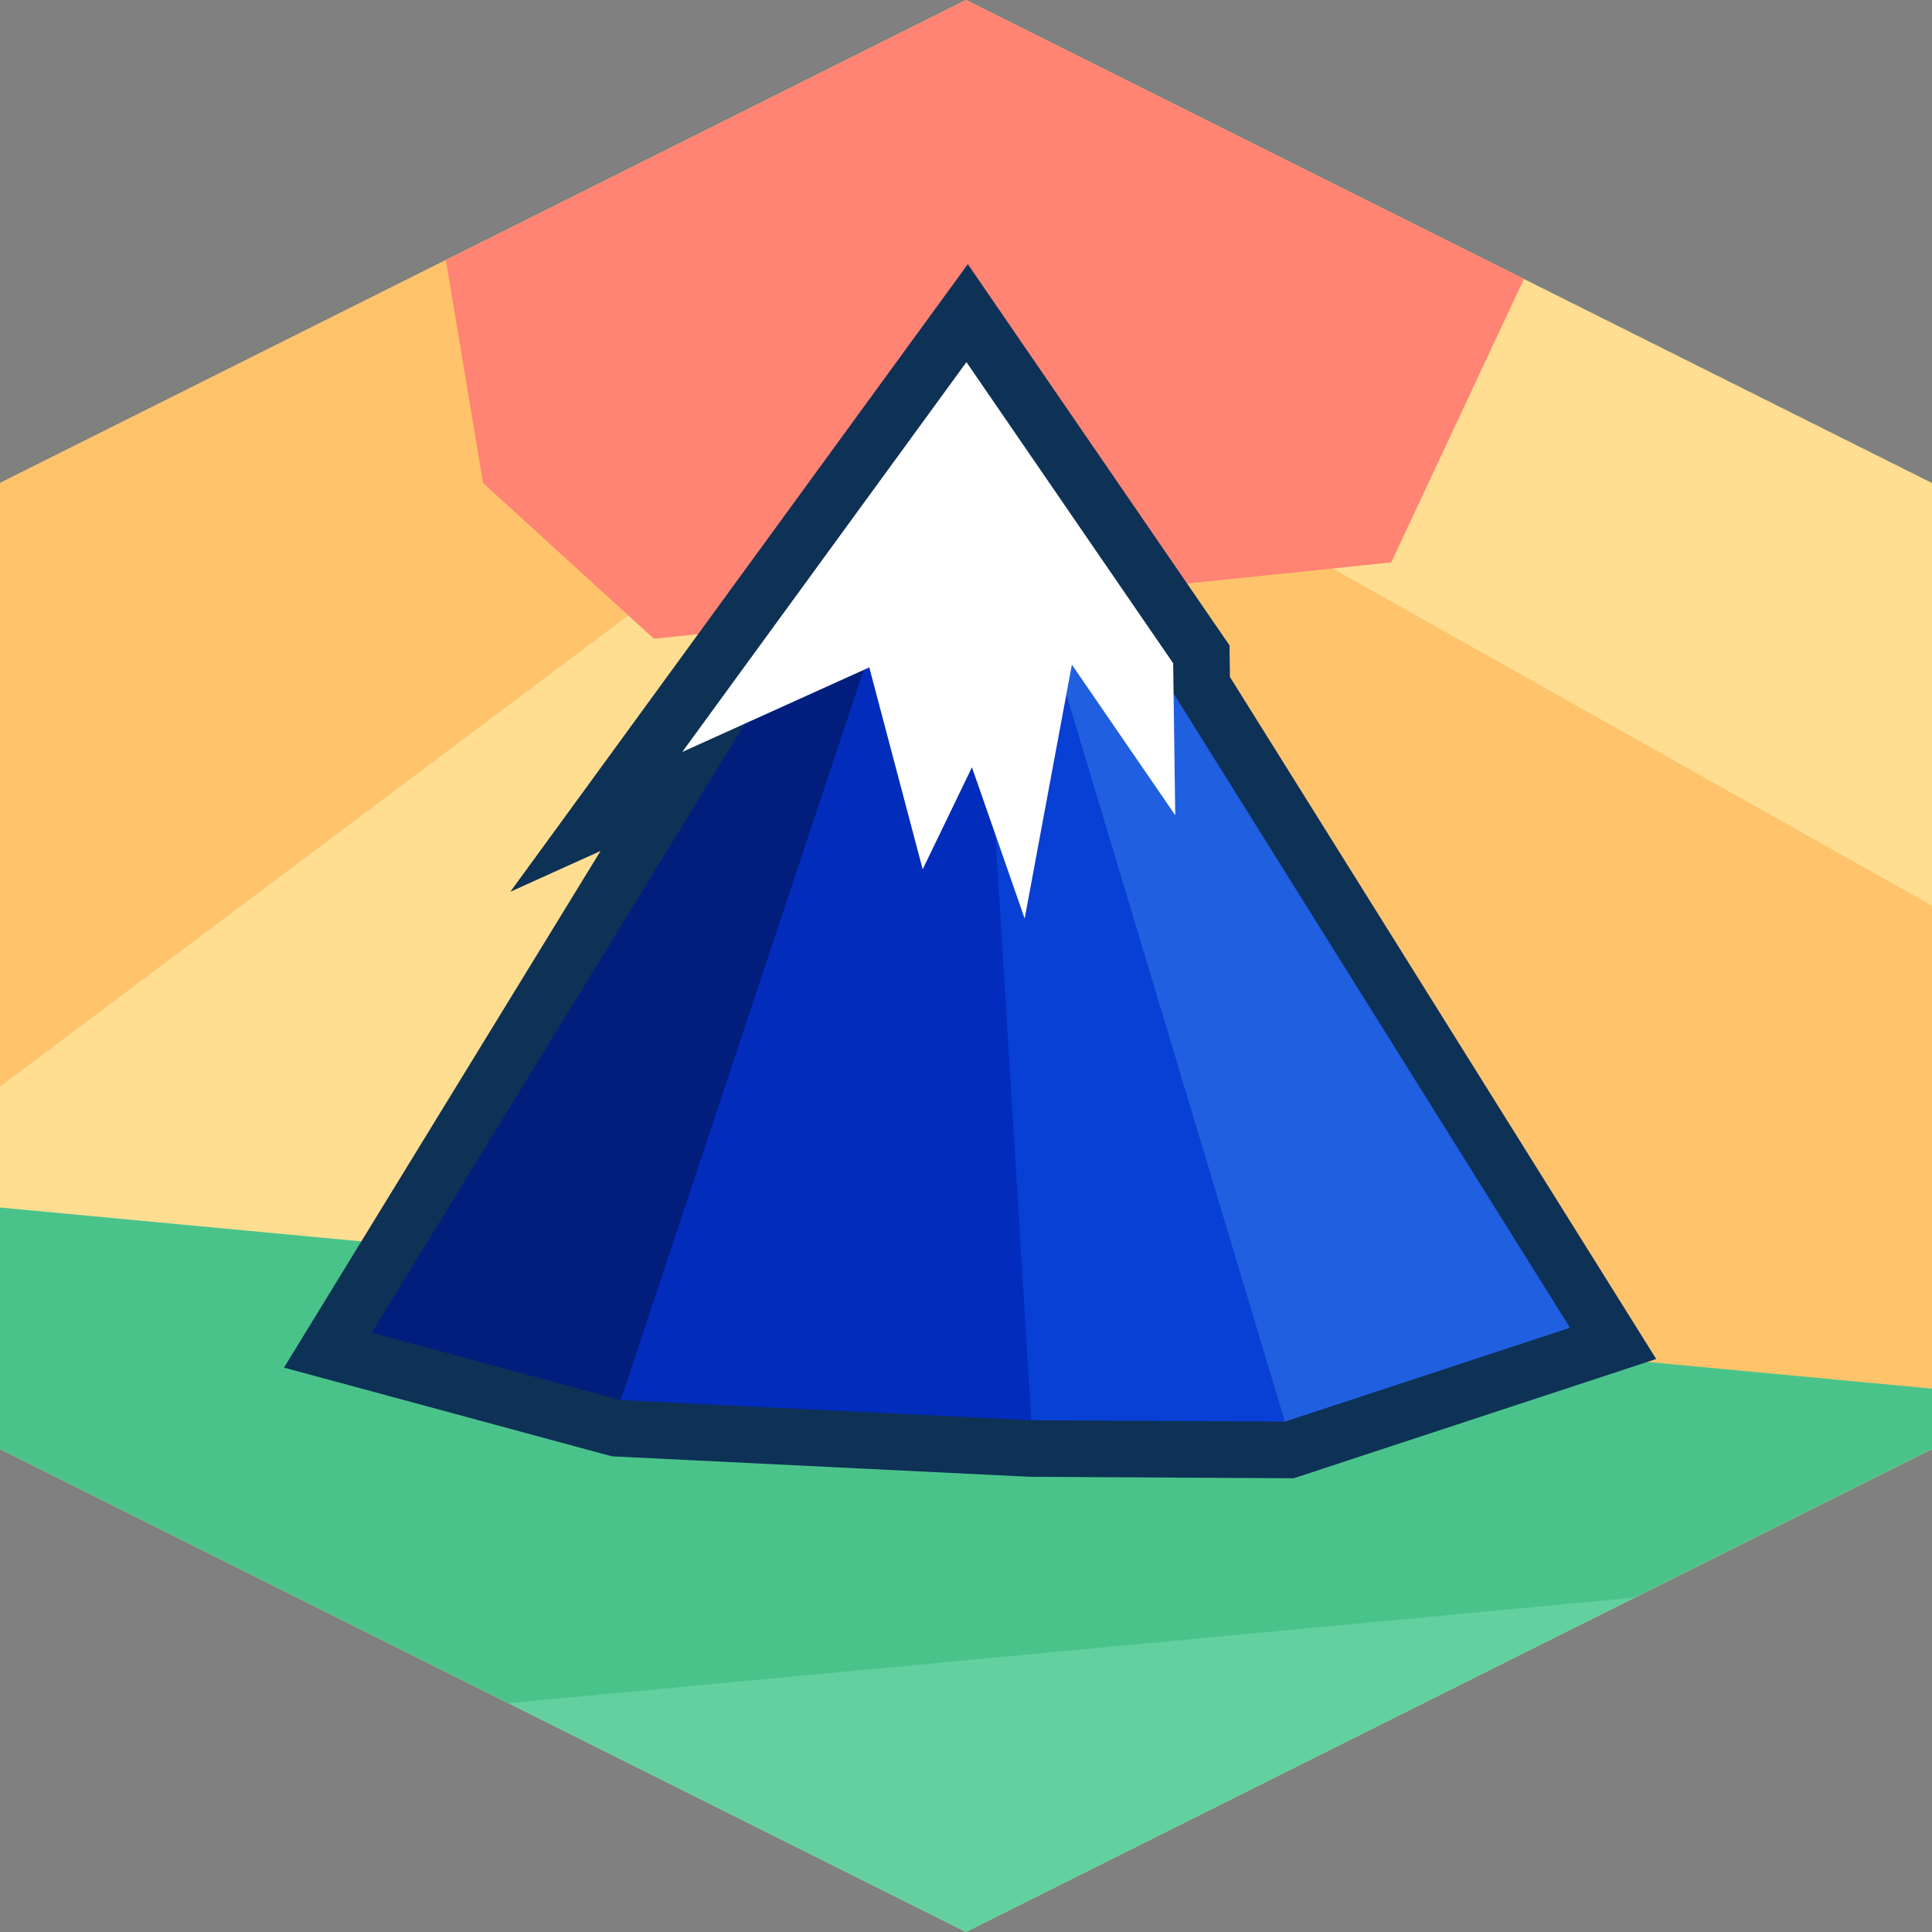 <?xml version="1.0" encoding="UTF-8" standalone="no"?>
<!-- Created with Inkscape (http://www.inkscape.org/) -->

<svg
   width="512"
   height="512"
   viewBox="0 0 512 512"
   version="1.1"
   id="svg1"
   xmlns="http://www.w3.org/2000/svg"
   xmlns:svg="http://www.w3.org/2000/svg">
  <rect x="0" y="0" width="512" height="512" fill="#808080" stroke="none"/>
  <defs
     id="defs1" />
  <g
     id="layer1"
     style="display:none">
    <g
       id="g53"
       clip-path="none"
       style="display:inline">
      <g
         id="g52"
         style="display:inline">
        <circle
           style="font-variation-settings:'wght' 700;display:none;fill:#9141ac;fill-opacity:0.388;stroke:none;stroke-width:10;stroke-linejoin:miter;stroke-dasharray:none;stroke-dashoffset:0;stroke-opacity:1"
           id="path52"
           cx="256"
           cy="256"
           r="256" />
        <path
           style="font-variation-settings:'wght' 700;display:inline;fill:#9141ac;fill-opacity:0.388;stroke:none;stroke-width:9.306;stroke-linejoin:miter;stroke-dasharray:none;stroke-dashoffset:0;stroke-opacity:1"
           id="path53"
           d="M 256,512 34.297,384 l -7e-6,-256 L 256,0 477.702,128 l 1e-5,256 z"
           transform="matrix(1.155,0,0,1,-39.603,0)" />
        <rect
           style="font-variation-settings:'wght' 700;display:none;fill:#9141ac;fill-opacity:0.388;stroke:none;stroke-width:10;stroke-linejoin:miter;stroke-dasharray:none;stroke-dashoffset:0;stroke-opacity:1"
           id="rect53"
           width="512"
           height="512"
           x="0"
           y="0" />
      </g>
      <g
         id="g10-8"
         transform="translate(0,-32)">
        <rect
           style="font-variation-settings:'wght' 700;fill:#ffde91;fill-opacity:1;stroke-width:6;stroke-dasharray:40, 10"
           id="rect1-7"
           width="512"
           height="512"
           x="0"
           y="32" />
        <path
           style="font-variation-settings:'wght' 700;fill:#ffc46b;fill-opacity:1;stroke-width:6;stroke-dasharray:40, 10"
           d="M 256,128 0,64 v 256 z"
           id="path1-9" />
        <path
           style="font-variation-settings:'wght' 700;fill:#ffc46b;fill-opacity:1;stroke-width:6;stroke-dasharray:40, 10"
           d="m 256,128 48,352 208,-32 V 160 Z"
           id="path2-2" />
        <path
           style="font-variation-settings:'wght' 700;fill:#4ac38b;fill-opacity:1;stroke-width:6;stroke-dasharray:40, 10"
           d="M 0,544 V 352 l 512,48 v 144 z"
           id="path4-0" />
        <path
           style="font-variation-settings:'wght' 700;fill:#64d0a0;fill-opacity:1;stroke-width:6;stroke-dasharray:40, 10"
           d="m 0,544 v -48 l 512,-48 v 96 z"
           id="path4-0-9" />
        <path
           style="font-variation-settings:'wght' 700;fill:#ff8474;fill-opacity:1;stroke:none;stroke-width:20;stroke-linejoin:miter;stroke-dasharray:none;stroke-dashoffset:0;stroke-opacity:1"
           d="M 173.286,201.273 128,160 112,64 128,32 h 272 l 16,48 -47.315,101.045 z"
           id="path49-2" />
      </g>
      <path
         style="font-variation-settings:'wght' 700;display:none;fill:none;fill-opacity:0.388;stroke:#000000;stroke-width:22.334;stroke-linejoin:miter;stroke-dasharray:none;stroke-dashoffset:0;stroke-opacity:0.316"
         id="path53-9"
         d="M 256,512 34.297,384 l -7e-6,-256 L 256,0 477.702,128 l 1e-5,256 z"
         transform="matrix(1.155,0,0,1,-39.603,-5.9404956e-6)" />
    </g>
  </g>
  <g
     id="layer2">
    <g
       id="g10-8-5"
       transform="translate(0,-32)">
      <path
         id="rect1-7-3"
         style="font-variation-settings:'wght' 700;fill:#ffde91;fill-opacity:1;stroke-width:6;stroke-dasharray:40, 10"
         d="M 256,32 0,160 V 416 L 256,544 512,416 V 160 Z" />
      <path
         id="path1-9-5"
         style="font-variation-settings:'wght' 700;fill:#ffc46b;fill-opacity:1;stroke-width:6;stroke-dasharray:40, 10"
         d="M 128,96 0,160 V 320 L 256,128 Z" />
      <path
         id="path2-2-6"
         style="font-variation-settings:'wght' 700;fill:#ffc46b;fill-opacity:1;stroke-width:6;stroke-dasharray:40, 10"
         d="M 256,128 304,480 419.555,462.223 512,416 V 272 Z" />
      <path
         id="path4-0-2"
         style="font-variation-settings:'wght' 700;fill:#4ac38b;fill-opacity:1;stroke-width:6;stroke-dasharray:40, 10"
         d="m 0,352 v 64 L 256,544 512,416 v -16 z" />
      <path
         id="path4-0-9-9"
         style="font-variation-settings:'wght' 700;fill:#64d0a0;fill-opacity:1;stroke-width:6;stroke-dasharray:40, 10"
         d="M 433.23,455.385 134.736,483.369 256,544 Z" />
      <path
         id="path49-2-1"
         style="font-variation-settings:'wght' 700;fill:#ff8474;fill-opacity:1;stroke:none;stroke-width:20;stroke-linejoin:miter;stroke-dasharray:none;stroke-dashoffset:0;stroke-opacity:1"
         d="M 256,32 118.154,100.924 128,160 l 45.285,41.273 195.4,-20.229 35.174,-75.115 z" />
    </g>
    <g
       id="g49"
       transform="matrix(0.839,0,0,0.839,596.75,-5.179)"
       style="stroke-width:1.191">
      <path
         style="font-variation-settings:'wght' 700;fill:#022cbc;fill-opacity:1;stroke:#0e3156;stroke-width:35.745;stroke-linejoin:miter;stroke-dasharray:none;stroke-dashoffset:0;stroke-opacity:1"
         d="m -593.846,427.137 78.657,21.28 129.665,6.356 80.086,0.443 90.075,-29.641 -125.208,-200.333 -0.13,-9.568 L -406,120.553 l -89.758,123.131 19.798,-8.949 z"
         id="path48" />
      <path
         style="font-variation-settings:'wght' 700;fill:#011e7d;fill-opacity:1;stroke-width:7.149;stroke-dasharray:47.66, 11.915"
         d="m -406,120.553 -187.846,306.584 78.657,21.28 z"
         id="path7-7" />
      <path
         style="font-variation-settings:'wght' 700;fill:#022cbc;fill-opacity:1;stroke-width:7.149;stroke-dasharray:47.66, 11.915"
         d="m -406,120.553 -109.189,327.864 129.665,6.356 z"
         id="path8-0" />
      <path
         style="font-variation-settings:'wght' 700;fill:#083fd4;fill-opacity:1;stroke-width:7.149;stroke-dasharray:47.66, 11.915"
         d="m -406,120.553 20.476,334.22 80.086,0.443 z"
         id="path9-9" />
      <path
         style="font-variation-settings:'wght' 700;fill:#2060e0;fill-opacity:1;stroke-width:7.149;stroke-dasharray:47.66, 11.915"
         d="m -406,120.553 190.638,305.021 -90.075,29.641 z"
         id="path10-3" />
      <path
         style="font-variation-settings:'wght' 700;fill:#ffffff;fill-opacity:1;stroke-width:7.149;stroke-dasharray:47.66, 11.915"
         d="m -406,120.553 -89.755,123.133 59.064,-26.706 16.869,63.776 15.563,-32.215 16.652,47.778 14.91,-80.21 32.65,47.56 -0.653,-47.996 z"
         id="path6-6" />
    </g>
  </g>
</svg>
